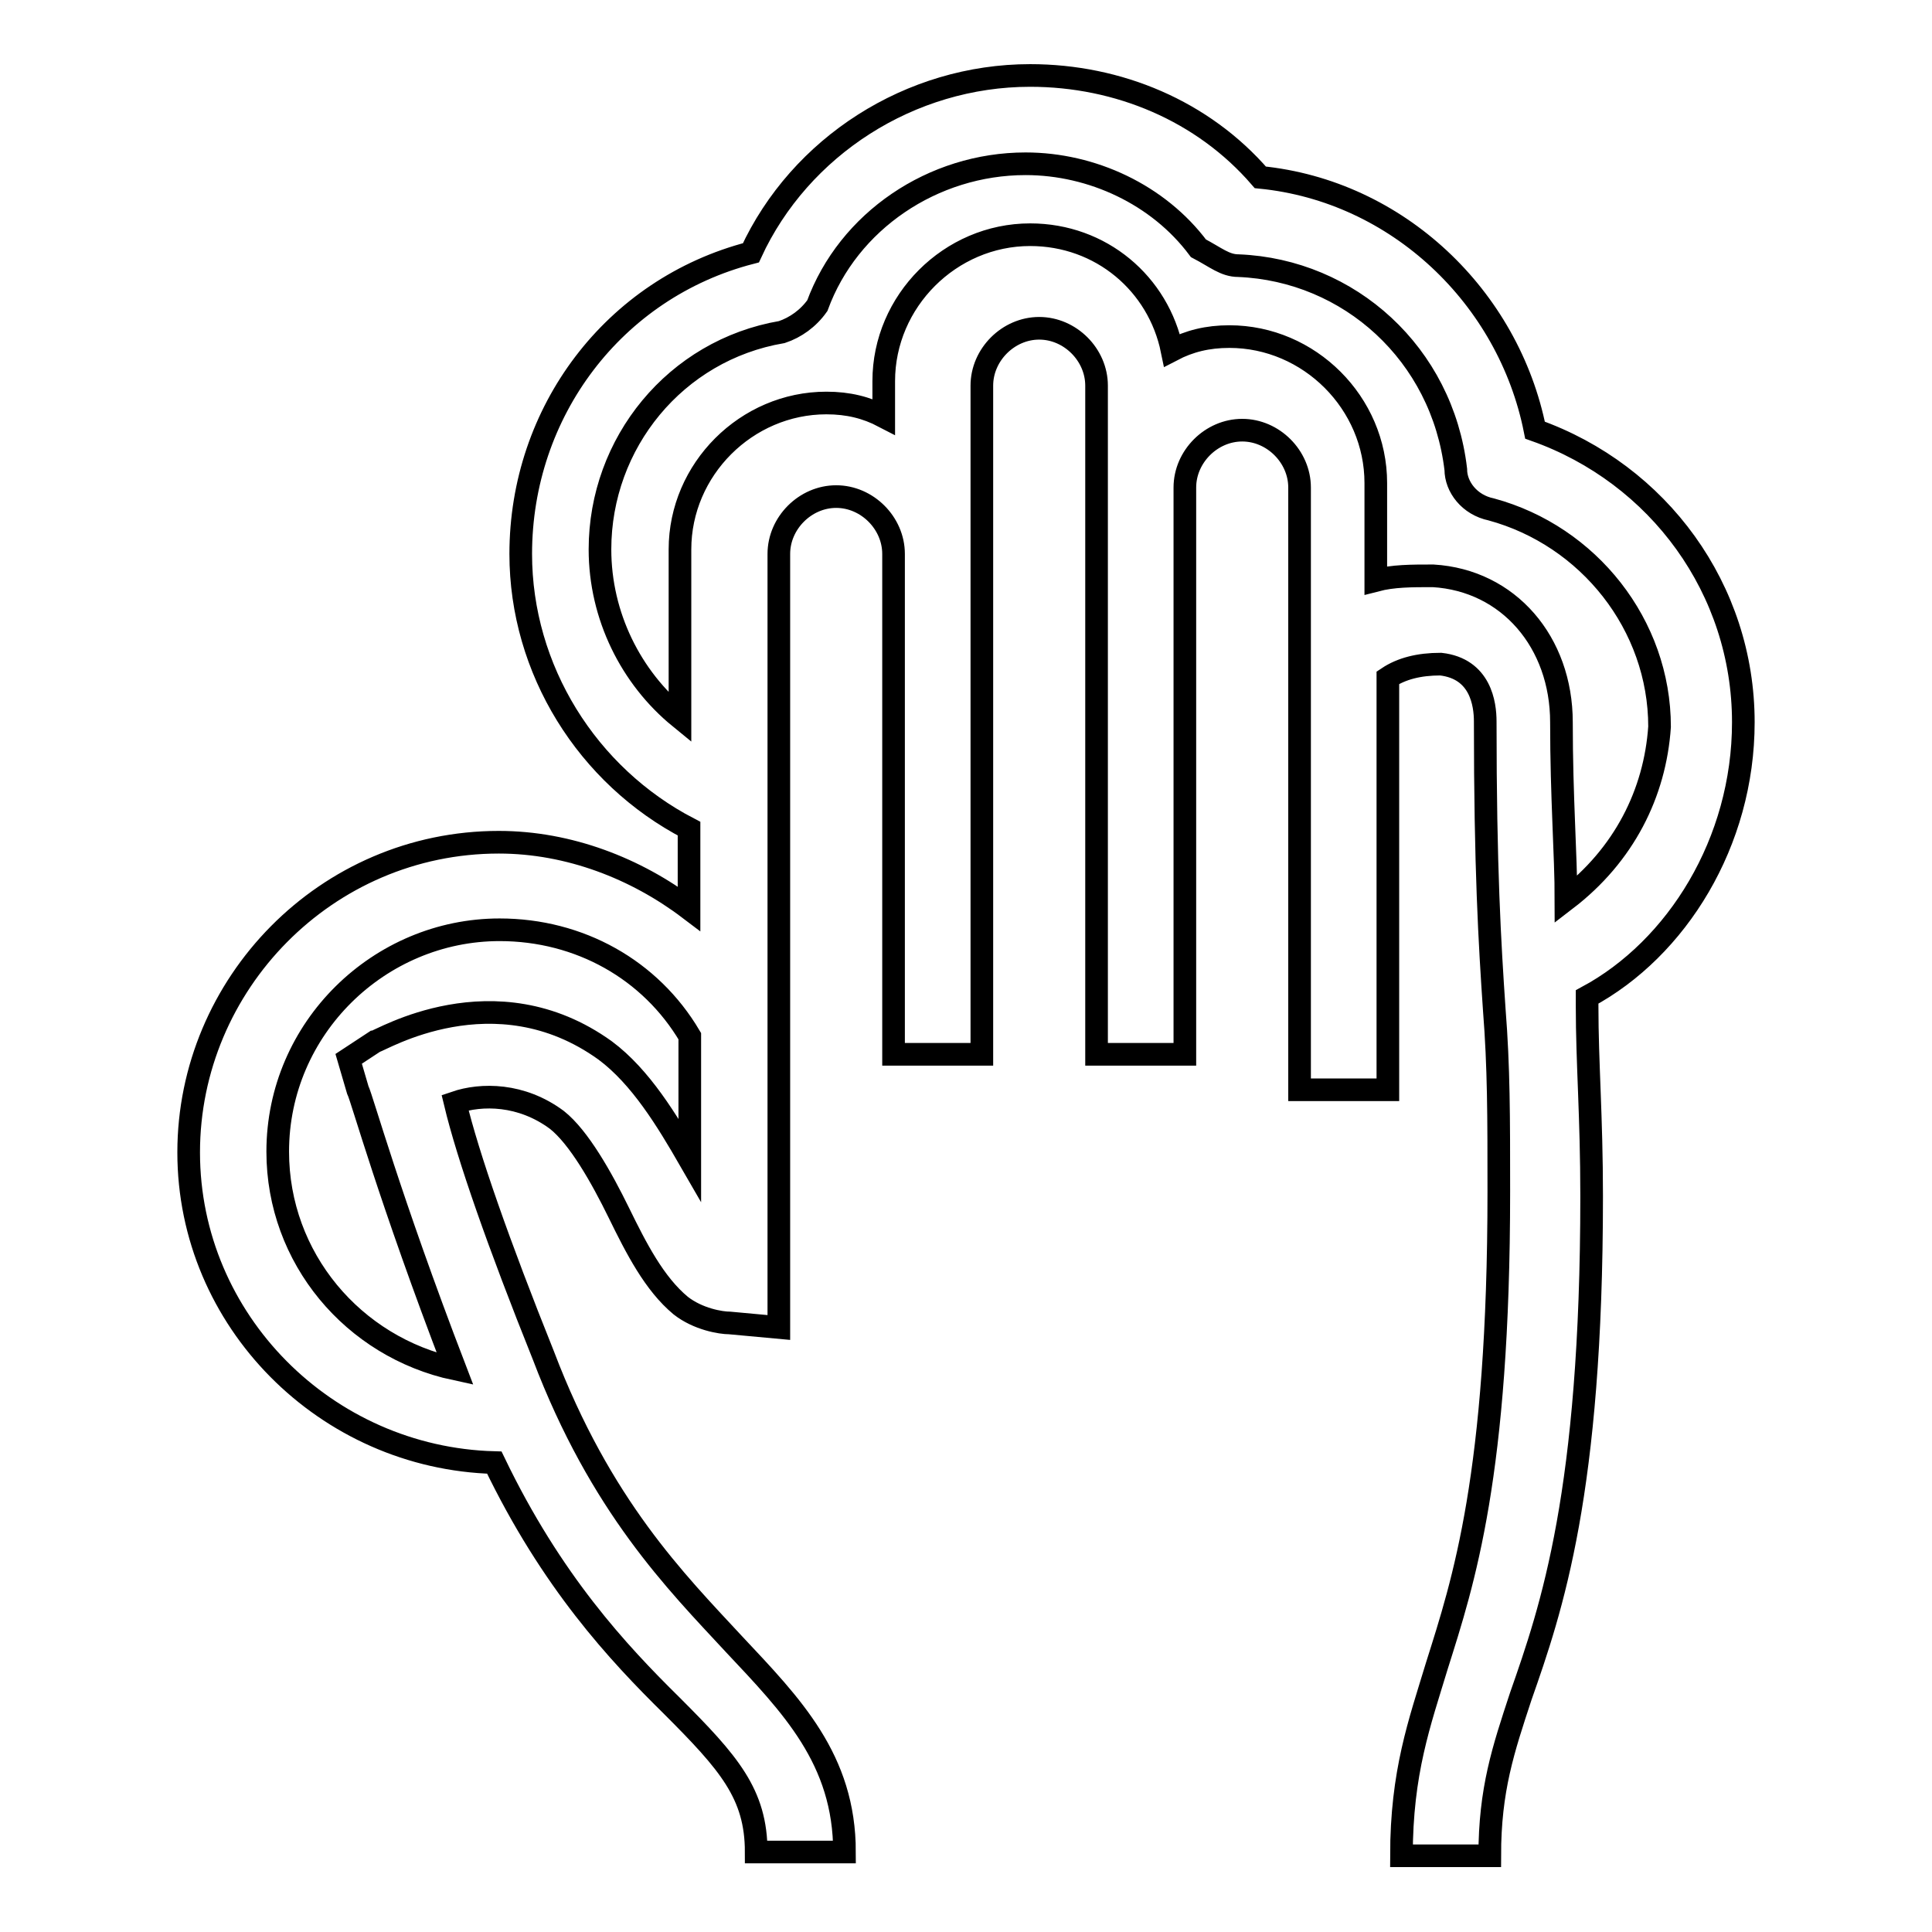 <?xml version="1.0" encoding="utf-8"?>
<!-- Svg Vector Icons : http://www.onlinewebfonts.com/icon -->
<!DOCTYPE svg PUBLIC "-//W3C//DTD SVG 1.1//EN" "http://www.w3.org/Graphics/SVG/1.1/DTD/svg11.dtd">
<svg version="1.1" xmlns="http://www.w3.org/2000/svg" xmlns:xlink="http://www.w3.org/1999/xlink" x="0px" y="0px" viewBox="0 0 256 256" enable-background="new 0 0 256 256" xml:space="preserve">
<g> <path stroke-width="3" fill-opacity="0" stroke="#000000"  d="M231,95.7c0-17.6-11.2-32.9-27.6-38.7c-3.5-17.6-18.2-31.7-36.4-33.5c-7.6-8.8-18.8-13.5-30.5-13.5 c-15.9,0-30.5,9.4-37,23.5C81.3,38.2,69,54.6,69,73.4c0,15.3,8.8,29.4,22.3,36.4v10.6c-7-5.3-15.9-8.8-25.2-8.8 c-22.9,0-41.1,18.8-41.1,41.1c0,22.3,18.2,40.5,40.5,41.1C73.1,209.6,81.9,219,89,226c7.6,7.6,11.2,11.7,11.2,19.4h11.7 c0-12.3-7-19.4-14.7-27.6c-7.6-8.2-17.6-18.2-25.2-38.2c-5.9-14.7-10-26.4-11.7-33.5c3.5-1.2,8.8-1.2,13.5,2.3 c2.9,2.3,5.9,7.6,8.2,12.3c2.3,4.7,4.7,9.4,8.2,12.3c2.3,1.8,5.3,2.3,6.5,2.3l6.5,0.6V73.4c0-4.1,3.5-7.6,7.6-7.6s7.6,3.5,7.6,7.6 v66.3h11.7V51.1c0-4.1,3.5-7.6,7.6-7.6s7.6,3.5,7.6,7.6v88.6h11.7V64.6c0-4.1,3.5-7.6,7.6-7.6c4.1,0,7.6,3.5,7.6,7.6v79.8h11.7 V89.8c1.8-1.2,4.1-1.8,7-1.8c5.3,0.6,5.9,5.3,5.9,7.6c0,19.4,0.6,29.4,1.2,38.2c0.6,7.6,0.6,14.1,0.6,24.1 c0,37.6-4.7,51.7-8.2,62.8c-2.3,7.6-4.7,14.1-4.7,25.2h11.7c0-8.8,1.8-14.1,4.1-21.1c4.1-11.7,9.4-27,9.4-66.3 c0-10.6-0.6-17.6-0.6-25.2v-1.2C222.2,125.7,231,111.6,231,95.7L231,95.7z M80.2,139.2c-14.7-10.6-29.9-1.2-30.5-1.2l-3.5,2.3 l1.2,4.1c0.6,1.2,4.1,14.1,12.9,37c-13.5-2.9-23.5-14.7-23.5-28.8c0-16.4,13.5-29.4,29.4-29.4c10.6,0,20,5.3,25.2,14.1v16.4 C88.4,148.5,84.9,142.7,80.2,139.2z M207.5,119.2c0-5.9-0.6-13.5-0.6-23.5c0-10.6-7-18.8-17-19.4c-2.9,0-5.3,0-7.6,0.6V64 c0-10.6-8.8-19.4-19.4-19.4c-2.9,0-5.3,0.6-7.6,1.8c-1.8-8.8-9.4-15.3-18.8-15.3c-10.6,0-19.4,8.8-19.4,19.4v4.7 c-2.3-1.2-4.7-1.8-7.6-1.8c-10.6,0-19.4,8.8-19.4,19.4v22.3c-6.5-5.3-10.6-13.5-10.6-22.3c0-14.1,10-26.4,24.1-28.8 c1.8-0.6,3.5-1.8,4.7-3.5c4.1-11.2,15.3-18.8,27.6-18.8c8.8,0,17.6,4.1,22.9,11.2c2.3,1.2,3.5,2.3,5.3,2.3 c14.7,0.6,27,11.7,28.8,27c0,2.3,1.8,4.7,4.7,5.3c12.9,3.5,22.3,15.3,22.3,28.8C219.3,105.1,215.2,113.3,207.5,119.2z"/></g>
</svg>